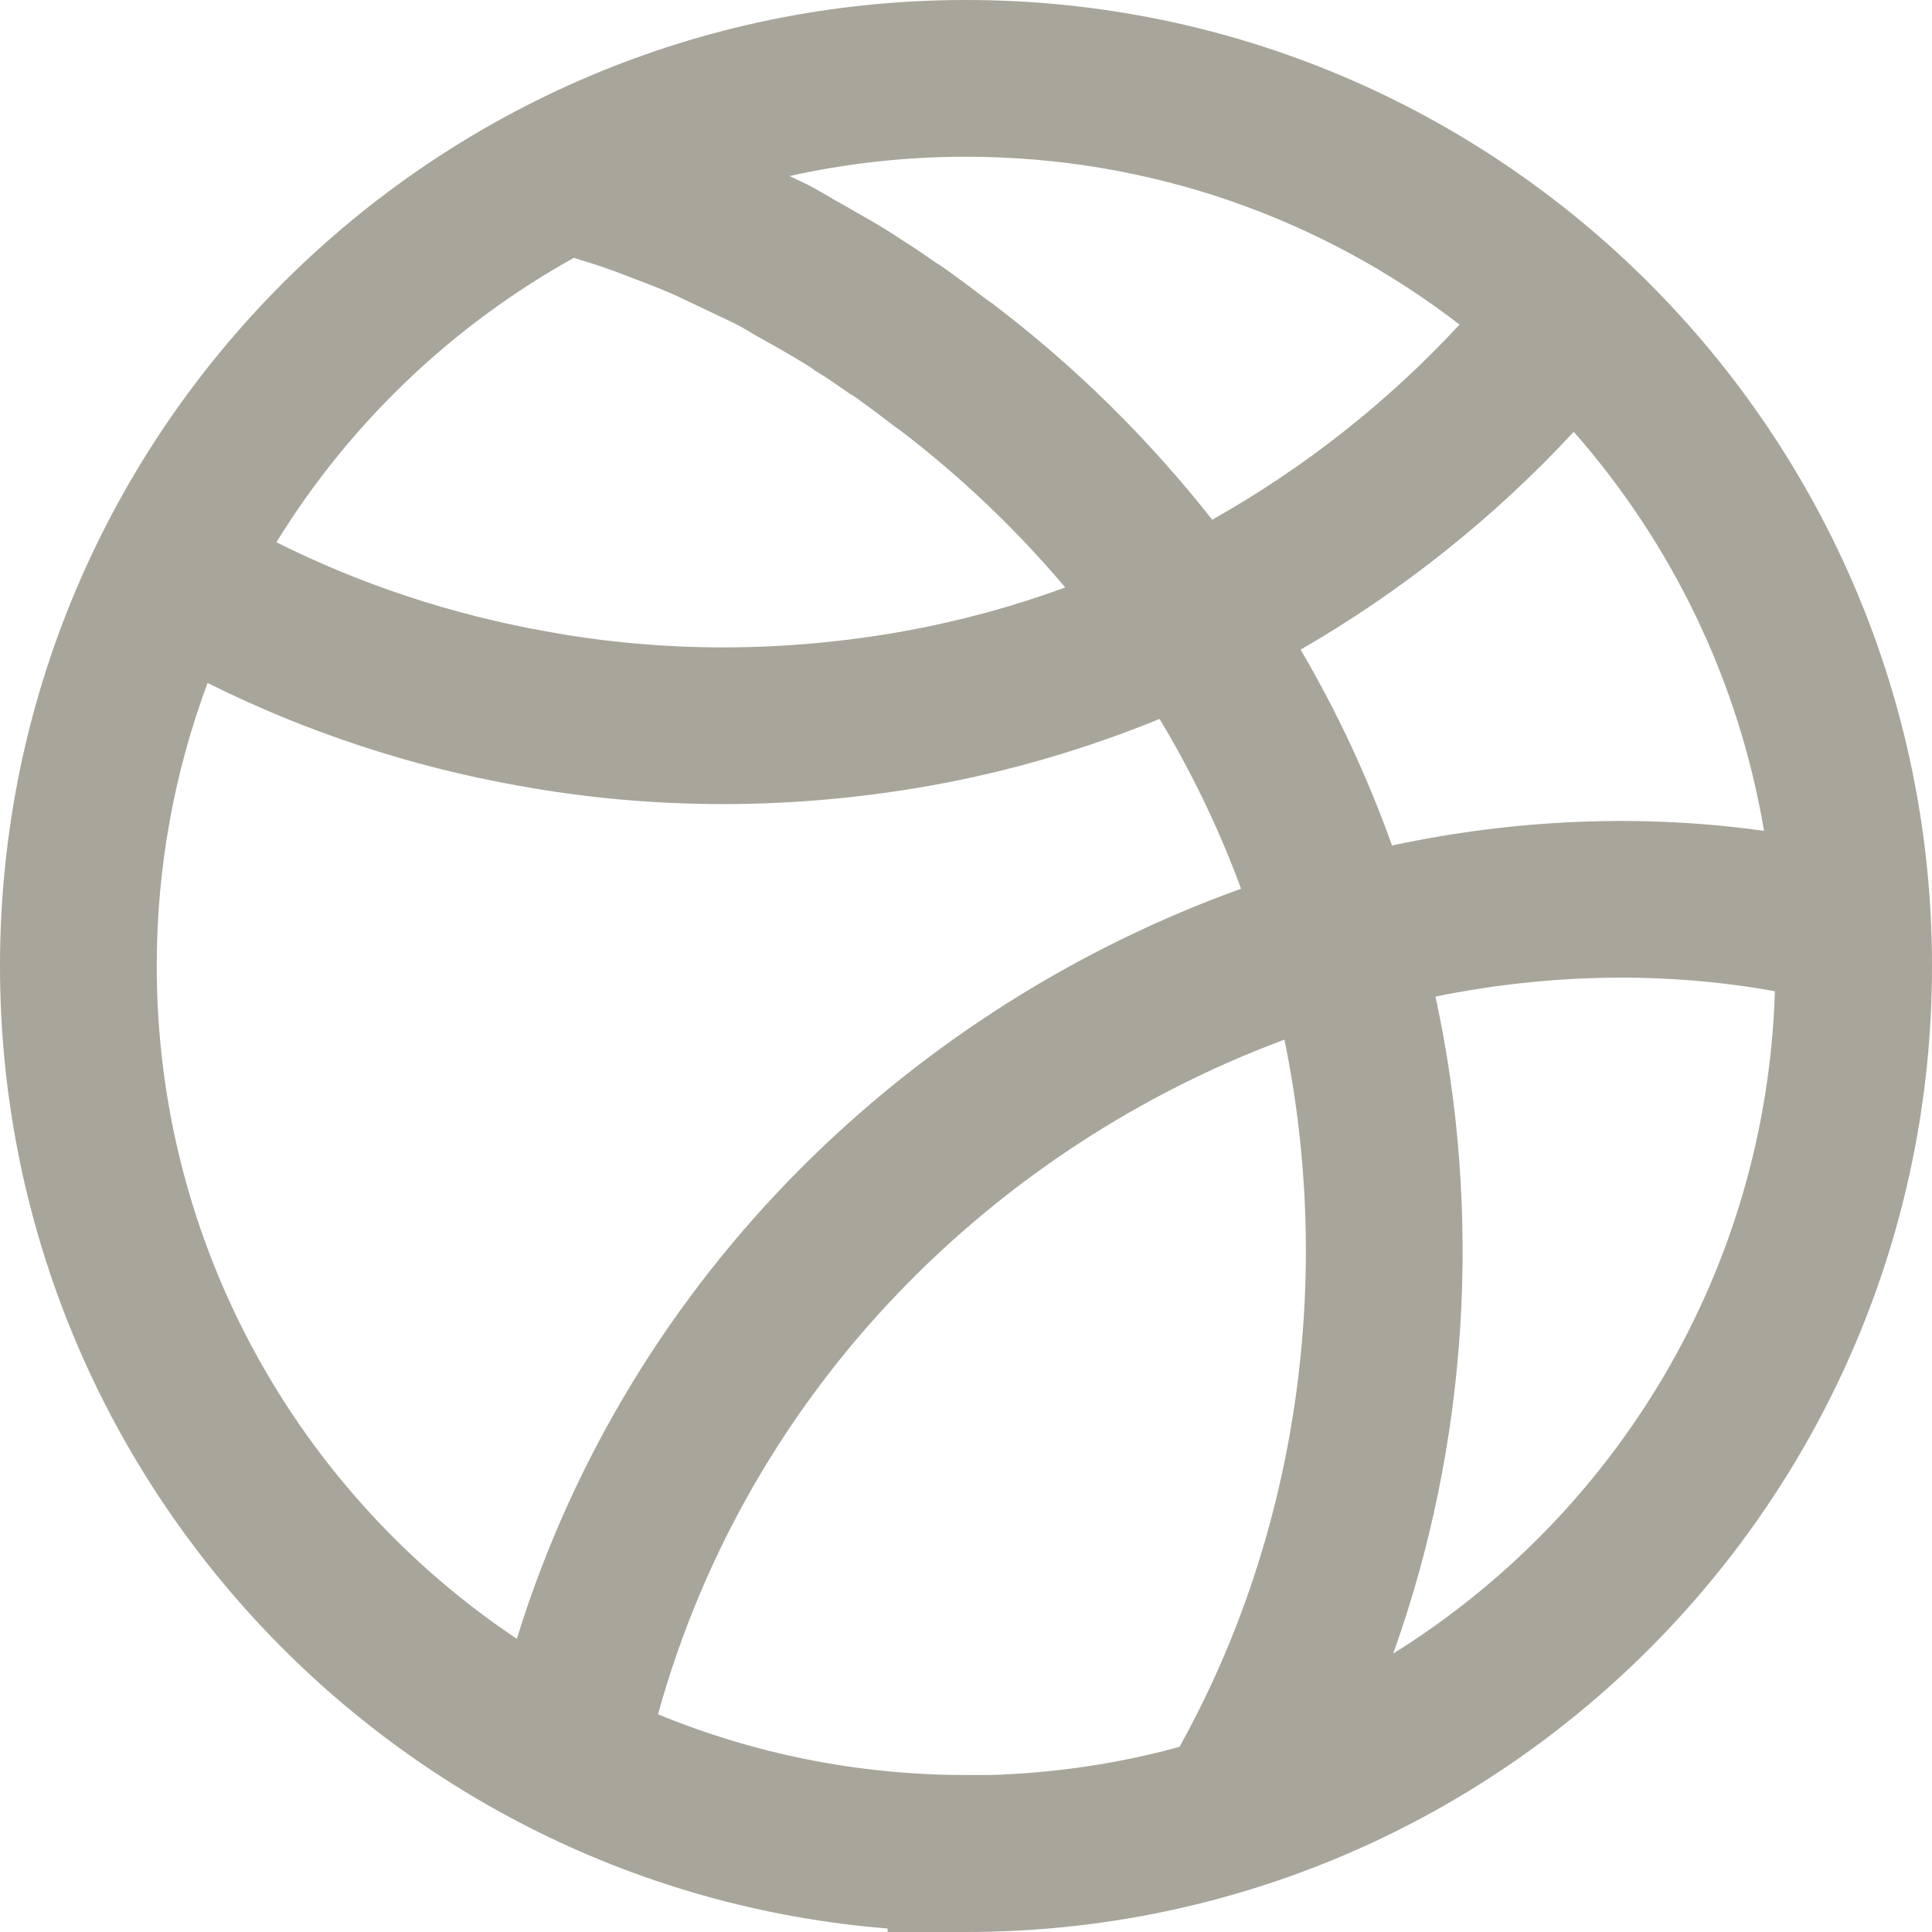 <svg width="16" height="16" viewBox="0 0 16 16" fill="none" xmlns="http://www.w3.org/2000/svg">
<path fill-rule="evenodd" clip-rule="evenodd" d="M8 0C3.581 0 0 3.583 0 7.999C0 12.196 3.238 15.641 7.351 15.971V16H8C12.419 16 16 12.417 16 8.001C16 3.587 12.42 0 8 0ZM9.768 14.467C9.266 14.604 8.74 14.684 8.199 14.7H8C7.097 14.7 6.236 14.521 5.449 14.197C6.211 11.453 8.275 9.488 10.637 8.61C11.045 10.586 10.749 12.703 9.768 14.467ZM10.278 7.36C7.581 8.331 5.226 10.519 4.28 13.572C2.482 12.37 1.298 10.322 1.298 7.999C1.298 7.175 1.447 6.386 1.719 5.656C2.53 6.061 3.398 6.347 4.29 6.506C5.427 6.714 6.591 6.707 7.724 6.503C8.369 6.386 8.999 6.201 9.603 5.954C9.872 6.4 10.098 6.871 10.278 7.36ZM11.888 8.253C12.278 10.051 12.16 11.957 11.538 13.694C13.383 12.545 14.628 10.524 14.699 8.209C13.782 8.043 12.826 8.063 11.888 8.253ZM14.609 6.881C13.593 6.738 12.549 6.784 11.528 7.002C11.327 6.439 11.074 5.896 10.771 5.38C11.61 4.896 12.375 4.286 13.033 3.576C13.838 4.491 14.398 5.627 14.609 6.881ZM4.519 5.228C3.744 5.09 2.991 4.842 2.289 4.491C2.893 3.509 3.743 2.696 4.753 2.135L4.761 2.138L4.761 2.138L4.761 2.138L4.761 2.138C4.871 2.172 4.977 2.205 5.078 2.242C5.115 2.256 5.152 2.27 5.187 2.283L5.188 2.284L5.188 2.284L5.188 2.284C5.352 2.346 5.498 2.401 5.621 2.458L5.656 2.476L5.664 2.479C5.741 2.515 5.853 2.568 5.953 2.616C6.006 2.642 6.057 2.666 6.097 2.685L6.099 2.686C6.132 2.704 6.161 2.719 6.187 2.735C6.209 2.749 6.228 2.76 6.238 2.766C6.257 2.777 6.276 2.788 6.292 2.797C6.306 2.804 6.319 2.812 6.329 2.817L6.334 2.82L6.345 2.826L6.346 2.827C6.361 2.835 6.379 2.846 6.4 2.857C6.444 2.882 6.5 2.914 6.561 2.95C6.604 2.975 6.644 3 6.677 3.02C6.702 3.035 6.715 3.044 6.72 3.047L6.721 3.048C6.723 3.049 6.723 3.049 6.722 3.049L6.751 3.07L6.782 3.089C6.831 3.118 6.878 3.15 6.937 3.191L6.937 3.191L6.937 3.191L6.938 3.192C6.965 3.21 6.994 3.231 7.027 3.253L7.05 3.269L7.069 3.279C7.069 3.279 7.07 3.28 7.072 3.281C7.077 3.285 7.089 3.293 7.111 3.309C7.145 3.333 7.185 3.363 7.23 3.396L7.283 3.436C7.31 3.457 7.337 3.477 7.361 3.495C7.391 3.518 7.429 3.546 7.463 3.57C7.961 3.951 8.417 4.386 8.822 4.865C8.391 5.023 7.946 5.144 7.494 5.226C6.507 5.404 5.5 5.408 4.523 5.229L4.521 5.229L4.519 5.228ZM8 1.298C9.538 1.298 10.956 1.816 12.087 2.688C11.494 3.33 10.799 3.876 10.039 4.304C9.516 3.64 8.911 3.041 8.237 2.528L8.221 2.515L8.204 2.504L8.199 2.501C8.195 2.498 8.191 2.495 8.185 2.49C8.172 2.481 8.157 2.47 8.138 2.456C8.117 2.44 8.096 2.424 8.073 2.407L8.073 2.407L8.069 2.404C8.05 2.39 8.031 2.375 8.01 2.359C7.964 2.325 7.913 2.287 7.867 2.254C7.835 2.231 7.788 2.198 7.741 2.169L7.711 2.148L7.711 2.148L7.711 2.148C7.649 2.105 7.556 2.041 7.472 1.989C7.393 1.934 7.287 1.871 7.217 1.83C7.149 1.791 7.077 1.749 7.031 1.724L7.031 1.723L6.997 1.704C6.988 1.699 6.981 1.695 6.978 1.693L6.978 1.693L6.96 1.683L6.954 1.68C6.944 1.675 6.934 1.669 6.924 1.663C6.912 1.656 6.902 1.651 6.895 1.647L6.89 1.643L6.873 1.633C6.81 1.595 6.746 1.56 6.71 1.541L6.71 1.541L6.697 1.534L6.682 1.526L6.667 1.519C6.636 1.504 6.59 1.482 6.538 1.458C7.009 1.353 7.498 1.298 8 1.298Z" fill="#A8A59A"/>
</svg>

